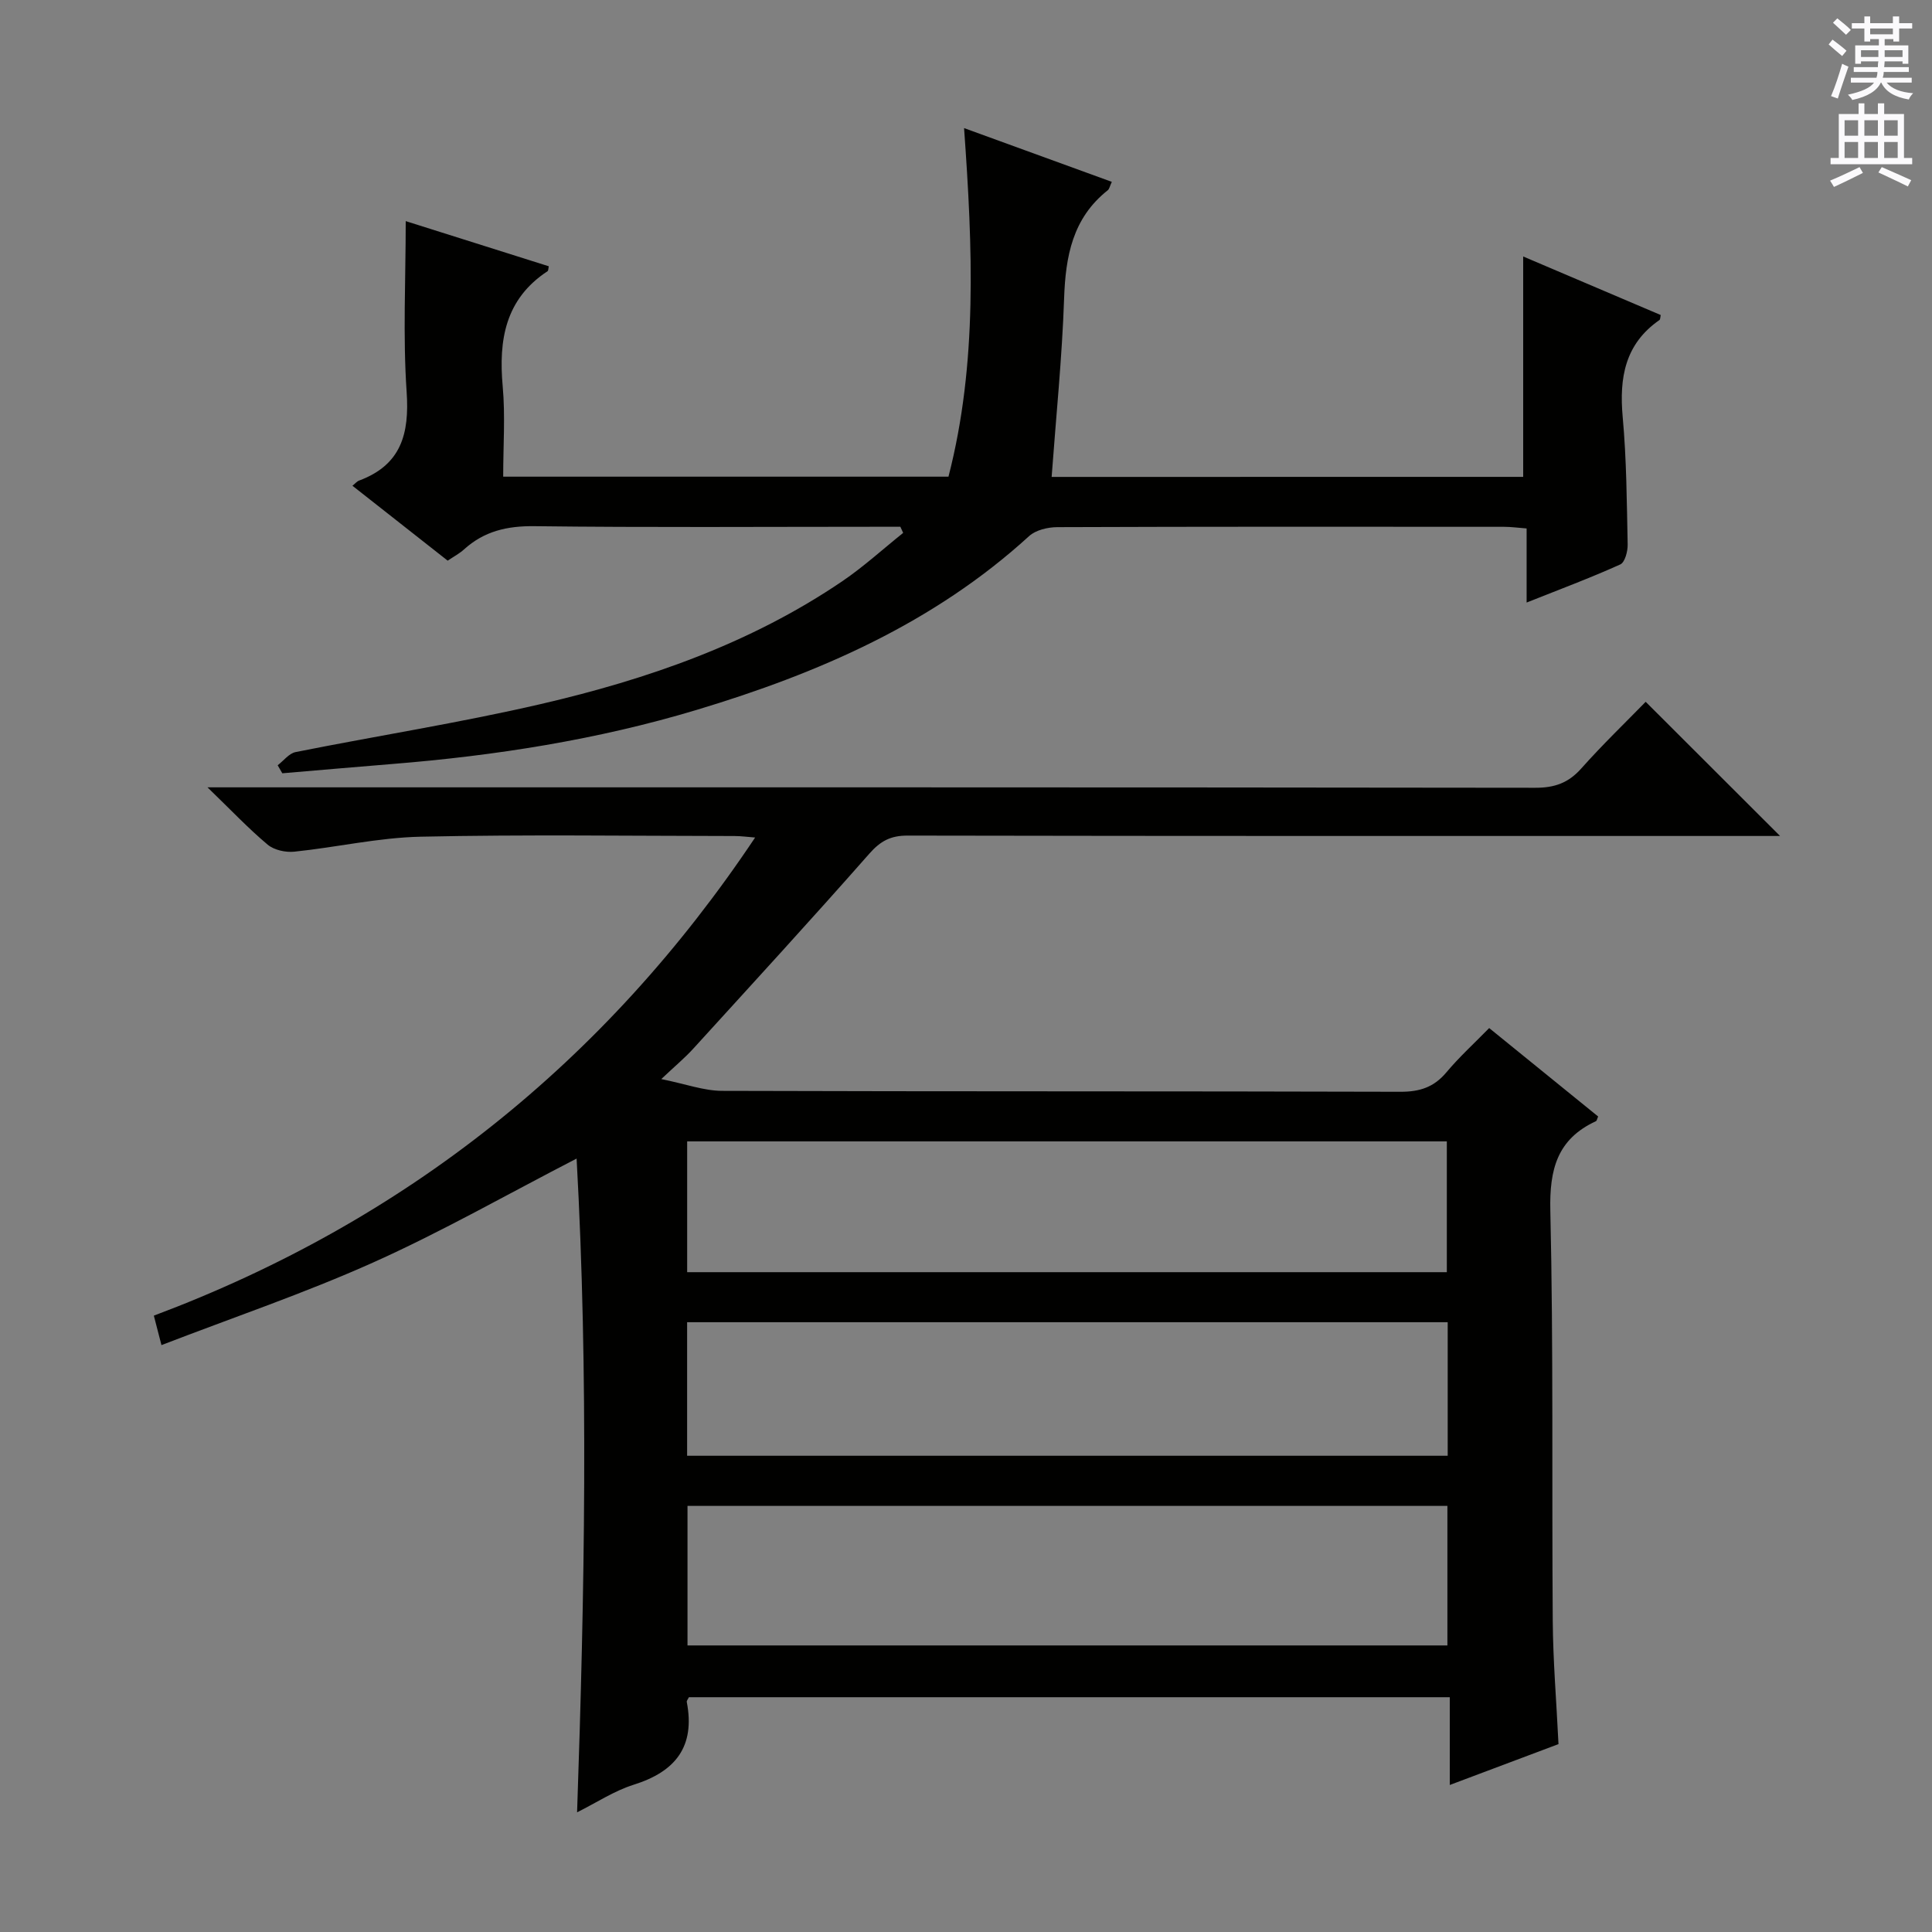 <svg enable-background="new 0 0 400 400" viewBox="0 0 400 400" xmlns="http://www.w3.org/2000/svg"><rect x="0" y="0" width="400" height="400" fill="#808080" stroke="none"/><path d="m33.43 278.49c-.65-2.52-1.02-3.94-1.58-6.1 51.97-19.49 93.41-52.45 124.49-98.99-1.5-.11-2.89-.31-4.28-.31-21.66-.02-43.33-.33-64.98.14-8.73.19-17.41 2.2-26.14 3.1-1.8.19-4.18-.33-5.52-1.45-3.95-3.31-7.51-7.08-12.46-11.87h6.97c89.31 0 178.62-.03 267.93.09 4 .01 6.86-1 9.52-3.99 4.42-4.97 9.23-9.59 13.34-13.81 9.51 9.5 18.73 18.7 27.82 27.78-.73 0-2.45 0-4.17 0-58.82 0-117.63.03-176.45-.08-3.51-.01-5.62 1.11-7.94 3.75-11.98 13.61-24.25 26.97-36.46 40.38-1.67 1.84-3.6 3.44-6.61 6.28 5.05 1.02 8.8 2.42 12.57 2.44 46.82.15 93.64.05 140.46.19 4 .01 6.93-.94 9.51-4.01 2.66-3.18 5.76-6 8.87-9.18 7.68 6.24 15.13 12.28 22.56 18.31-.21.45-.26.87-.46.97-8.02 3.71-9.64 9.97-9.44 18.5.65 28.31.29 56.64.5 84.96.06 8.3.76 16.59 1.19 25.51-7.11 2.68-14.48 5.44-22.51 8.46 0-6.37 0-12.09 0-18.17-52.86 0-105.21 0-157.53 0-.19.41-.49.73-.44.98 1.78 9.22-2.31 14.42-11 17.14-4.04 1.27-7.71 3.72-11.71 5.71 1.57-45.58 2.38-90.71-.1-135.35-14.35 7.4-27.91 15.14-42.09 21.5-14.2 6.37-29.01 11.39-43.86 17.12zm266.24 62.18c0-9.84 0-19.25 0-28.89-52.6 0-104.94 0-157.33 0v28.89zm-157.41-39.27h157.47c0-9.39 0-18.35 0-27.65-52.55 0-104.92 0-157.47 0zm.01-38.01h157.28c0-9.35 0-18.25 0-27.08-52.62 0-104.84 0-157.28 0z" fill="#010100"/><path d="m315.36 98.73c0-15.28 0-30.21 0-45.63 9.4 4 18.94 8.07 28.47 12.12-.1.45-.07.91-.26 1.04-7.14 4.95-8.34 11.94-7.61 20.06.8 8.77.85 17.61 1.03 26.42.03 1.41-.57 3.69-1.53 4.12-6.16 2.78-12.5 5.15-19.39 7.89 0-5.42 0-10.17 0-15.34-1.82-.14-3.25-.34-4.68-.34-30.83-.02-61.66-.05-92.49.07-1.97.01-4.45.59-5.83 1.85-19.78 18.06-43.6 28.39-68.78 35.97-20.57 6.19-41.72 9.5-63.12 11.22-7.57.61-15.14 1.28-22.72 1.92-.32-.55-.64-1.1-.96-1.66 1.23-.94 2.35-2.46 3.71-2.73 16.91-3.38 33.97-6.05 50.76-9.94 22.09-5.12 43.43-12.54 62.41-25.42 4.43-3.01 8.42-6.66 12.62-10.02-.19-.42-.39-.85-.58-1.27-1.76 0-3.51 0-5.27 0-23.5 0-46.99.17-70.49-.12-5.66-.07-10.41 1.03-14.58 4.81-.97.88-2.16 1.5-3.38 2.33-6.61-5.2-13.13-10.32-19.72-15.51.59-.47.93-.91 1.37-1.07 8.71-3.24 10.45-9.66 9.85-18.37-.79-11.55-.19-23.21-.19-35.35 9.54 3.01 19.58 6.18 29.62 9.35-.1.44-.07.9-.26 1.02-8.76 5.77-10.15 14.22-9.28 23.86.55 6.08.1 12.25.1 18.68h92.19c6.05-23.46 5-47.45 3.23-72.17 10.68 3.89 20.56 7.48 30.59 11.13-.43.92-.51 1.48-.84 1.74-7.29 5.77-8.74 13.66-9.04 22.43-.42 12.25-1.67 24.47-2.58 36.92 31.93-.01 64.69-.01 97.63-.01z" fill="#010100"/><g fill="#fbfafc"><path d="m378.6 9.2.8-1c.9.7 1.9 1.4 2.9 2.3l-.9 1.1c-1.1-.9-2-1.7-2.8-2.4zm.5 10.7c.9-2.1 1.6-4.3 2.3-6.7.4.2.8.4 1.3.6-.7 2.1-1.5 4.3-2.2 6.6zm.4-15.2.9-.9c1 .8 2 1.6 2.8 2.4l-1 1c-1-.9-1.9-1.8-2.7-2.5zm12.5-1.3h1.2v1.4h2.7v1.1h-2.7v2.7h-1.2v-.5h-1.8v1.3h4.9v3.8h-1.2v-.5h-3.7c0 .4-.1.9-.1 1.2h5.1v1h-5.2c0 .5-.1.9-.2 1.2h6v1h-5.2c1.1 1.3 2.9 2 5.5 2.2-.4.4-.7.8-.9 1.3-2.9-.5-4.8-1.6-5.7-3.5h-.1c-.8 1.7-2.7 2.9-5.9 3.6-.2-.4-.6-.8-.9-1.1 2.8-.6 4.6-1.4 5.4-2.5h-4.8v-1h5.3c.1-.3.2-.7.2-1.2h-4.9v-1h5c0-.4 0-.8.1-1.2h-3.6v.5h-1.2v-3.8h4.9v-1.3h-1.8v.5h-1.2v-2.7h-2.6v-1.1h2.6v-1.4h1.2v1.4h4.7v-1.4zm-6.7 8.4h3.6c0-.4 0-.9 0-1.4h-3.6zm1.9-4.7h4.7v-1.2h-4.7zm6.7 3.3h-3.7v1.4h3.7z"/><path d="m384.7 21.4h1.3v2.2h2.8v-2.2h1.3v2.2h4.1v9.1h1.7v1.3h-16.9v-1.3h1.7v-9.1h4.1v-2.2zm.3 13.2.7 1.2c-1.8.9-3.8 1.9-6 2.9-.2-.4-.5-.8-.8-1.3 2.4-1 4.4-2 6.1-2.8zm-3.1-6.5h2.8v-3.2h-2.8zm0 4.6h2.8v-3.3h-2.8zm4.1-4.6h2.8v-3.2h-2.8zm0 4.6h2.8v-3.3h-2.8zm3.6 1.9c2.1.9 4.1 1.8 6.1 2.7l-.7 1.3c-2.2-1.1-4.2-2-6.1-2.9zm3.3-9.7h-2.8v3.2h2.8zm-2.8 7.8h2.8v-3.3h-2.8z"/></g></svg>